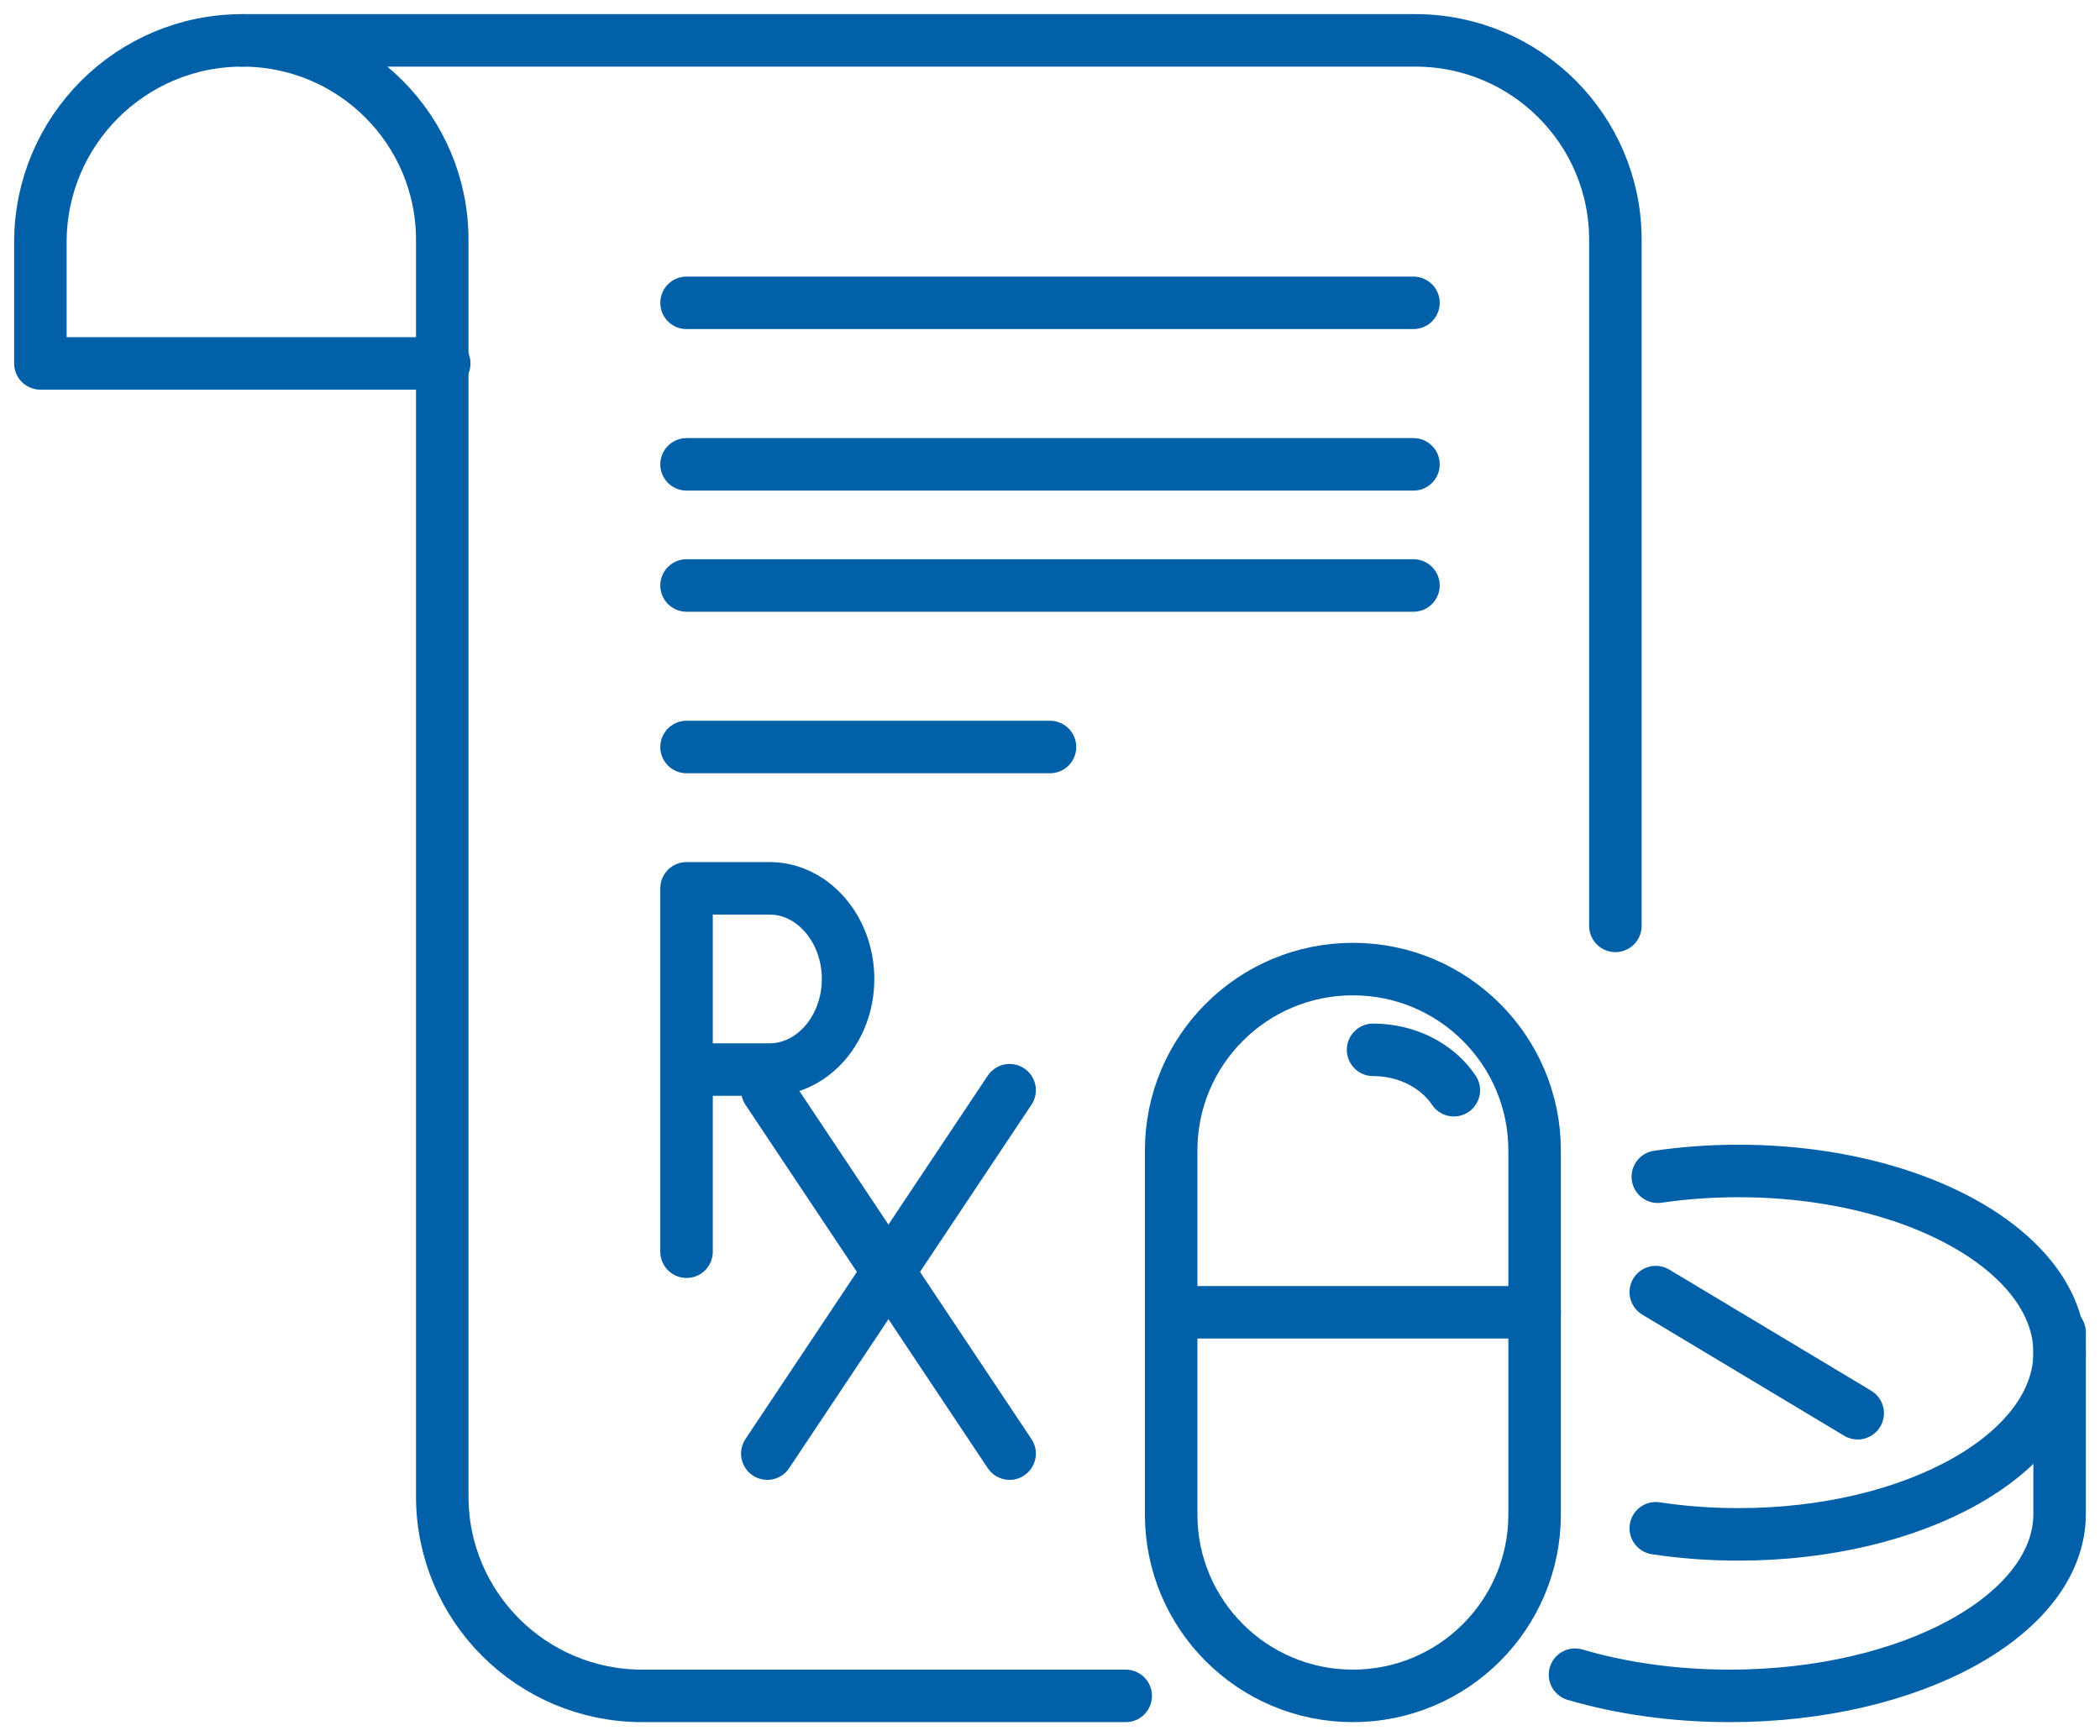 <svg xmlns="http://www.w3.org/2000/svg" xmlns:xlink="http://www.w3.org/1999/xlink" width="52px" height="43px" viewBox="0 0 52 43"><title>8DA3F6D4-FAED-4B57-9100-E1C24314B8D8</title><g id="Industries-CI" stroke="none" stroke-width="1" fill="none" fill-rule="evenodd" stroke-linecap="round" stroke-linejoin="round"><g id="CI-Industries-1280D_v1" transform="translate(-826, -4423)" stroke="#0160A8" stroke-width="1.3"><g id="Pharma-icon" transform="translate(827, 4424)"><path d="M16.093,25.489 L18.056,25.489 C19.125,25.489 20,24.479 20,23.245 C20,22.01 19.125,21 18.056,21 L16,21 L16,30" id="Stroke-1"></path><line x1="24" y1="26" x2="18" y2="35" id="Stroke-3"></line><line x1="18" y1="26" x2="24" y2="35" id="Stroke-5"></line><path d="M39,21.93 L39,5.733 L39,4.939 C39,2.211 36.783,0 34.049,0 L5,0 C7.735,0 9.951,2.211 9.951,4.939 L9.951,36.061 C9.951,38.789 12.168,41 14.903,41 L26.875,41" id="Stroke-7"></path><path d="M5,0 C2.239,0 0,2.238 0,5 L0,8 L10,8" id="Stroke-9"></path><line x1="34" y1="6.5" x2="16" y2="6.5" id="Stroke-11"></line><line x1="34" y1="10.5" x2="16" y2="10.5" id="Stroke-13"></line><line x1="34" y1="13.5" x2="16" y2="13.5" id="Stroke-15"></line><line x1="25" y1="17.5" x2="16" y2="17.5" id="Stroke-17"></line><path d="M32.5,41 L32.5,41 C34.985,41 37,38.988 37,36.506 L37,27.494 C37,25.012 34.985,23 32.5,23 L32.5,23 C30.015,23 28,25.012 28,27.494 L28,36.506 C28,38.988 30.015,41 32.5,41 Z" id="Stroke-19"></path><path d="M35,26 C34.6,25.403 33.853,25 33,25" id="Stroke-21"></path><line x1="28" y1="31.5" x2="37" y2="31.5" id="Stroke-23"></line><path d="M40,36.849 C40.654,36.948 41.341,37 42.05,37 C46.441,37 50,34.985 50,32.5 C50,31.719 49.649,30.986 49.031,30.346 C47.683,28.948 45.062,28 42.05,28 C41.36,28 40.69,28.05 40.051,28.143" id="Stroke-25"></path><line x1="45" y1="34" x2="40" y2="31" id="Stroke-27"></line><path d="M50,32 L50,36.491 C50,38.981 46.342,41 41.831,41 C40.446,41 39.142,40.81 38,40.475" id="Stroke-29"></path></g></g></g></svg>